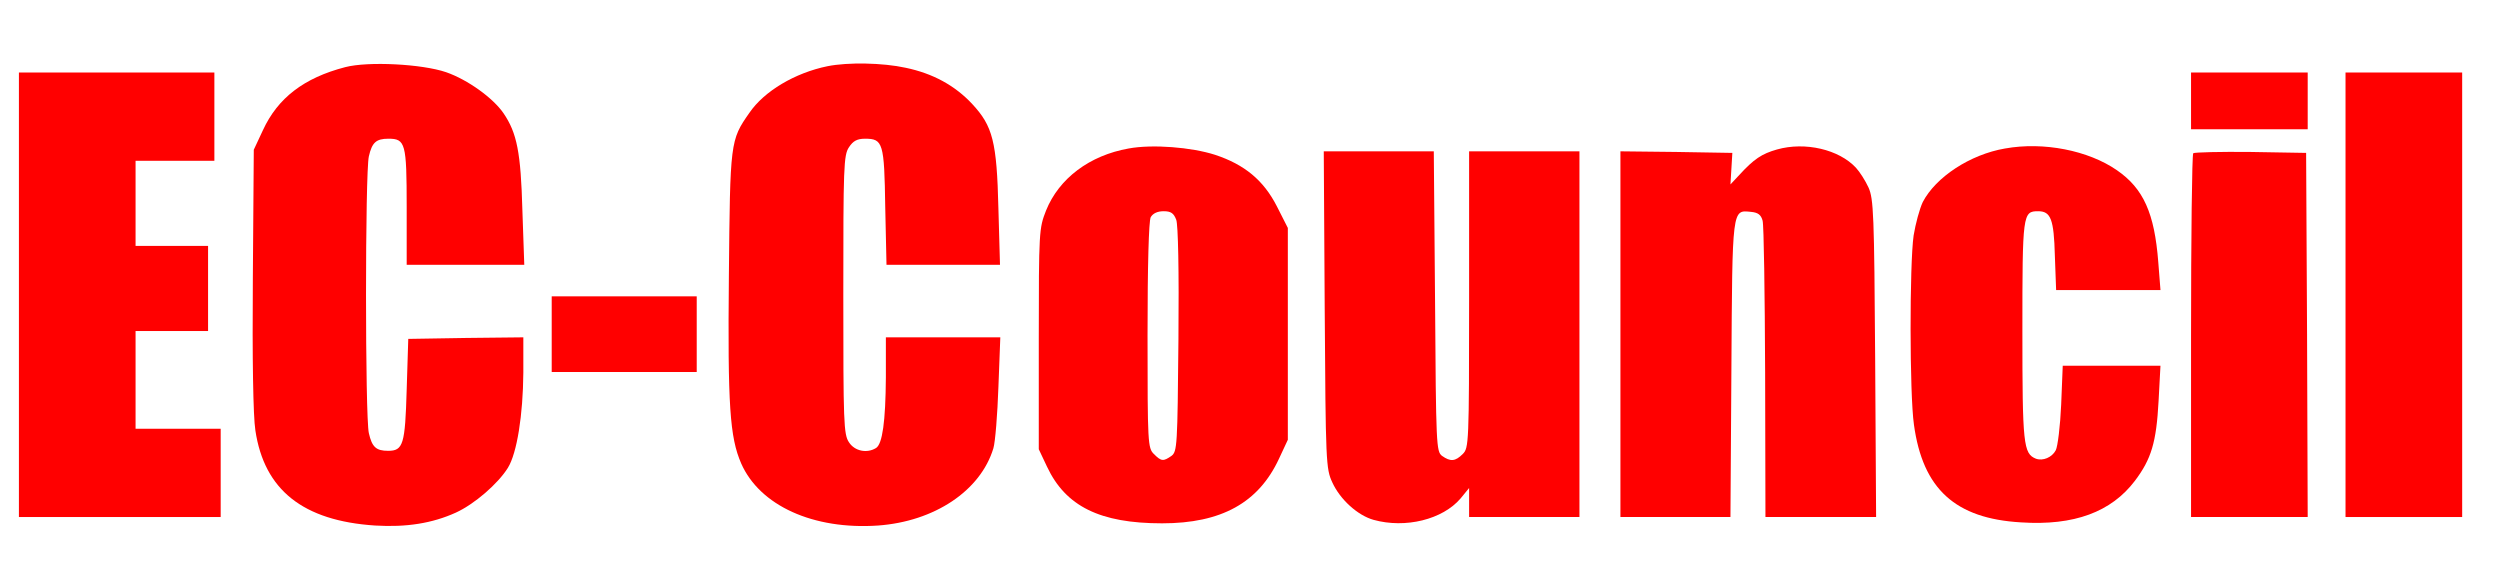 <?xml version="1.0" standalone="no"?>
<!DOCTYPE svg PUBLIC "-//W3C//DTD SVG 20010904//EN"
 "http://www.w3.org/TR/2001/REC-SVG-20010904/DTD/svg10.dtd">
<svg version="1.0" xmlns="http://www.w3.org/2000/svg"
 width="793pt" height="181pt" viewBox="0 0 793 181"
 preserveAspectRatio="xMidYMid meet">

<g transform="translate(0,181) scale(0.1,-0.1)"
fill="#FF0000" stroke="none">
<path d="M1095 1597 c-131 -34 -214 -98 -261 -200 l-29 -62 -3 -410 c-2 -252
1 -436 8 -480 28 -189 151 -287 380 -302 99 -6 181 7 256 41 59 27 133 91 165
142 29 47 48 168 49 302 l0 112 -182 -2 -183 -3 -5 -161 c-5 -174 -11 -194
-59 -194 -38 0 -51 12 -61 56 -12 51 -12 827 0 878 10 44 23 56 62 56 54 0 58
-14 58 -216 l0 -184 186 0 187 0 -6 173 c-5 183 -17 245 -60 308 -33 48 -113
106 -182 130 -76 26 -247 35 -320 16z"/>
<path d="M2625 1600 c-103 -21 -201 -79 -248 -148 -61 -87 -61 -92 -65 -517
-4 -412 3 -512 39 -595 59 -134 229 -211 434 -197 179 13 325 110 366 245 6
20 13 108 16 195 l6 157 -182 0 -181 0 0 -127 c-1 -141 -11 -211 -31 -224 -29
-18 -68 -10 -86 18 -17 25 -18 63 -18 468 0 405 1 443 18 468 13 20 26 27 51
27 57 0 61 -13 64 -217 l4 -183 180 0 180 0 -5 178 c-5 213 -18 262 -83 332
-55 59 -125 97 -211 115 -73 16 -183 18 -248 5z"/>
<path d="M60 875 l0 -705 320 0 320 0 0 140 0 140 -135 0 -135 0 0 155 0 155
115 0 115 0 0 135 0 135 -115 0 -115 0 0 135 0 135 125 0 125 0 0 140 0 140
-310 0 -310 0 0 -705z"/>
<path d="M6950 1490 l0 -90 185 0 185 0 0 90 0 90 -185 0 -185 0 0 -90z"/>
<path d="M7440 875 l0 -705 185 0 185 0 0 705 0 705 -185 0 -185 0 0 -705z"/>
<path d="M3580 1339 c-124 -22 -221 -95 -262 -197 -22 -56 -23 -65 -23 -407
l0 -350 26 -55 c59 -126 168 -180 365 -180 188 0 306 65 371 205 l28 60 0 336
0 336 -35 69 c-42 82 -102 132 -196 163 -75 24 -198 34 -274 20z m151 -226 c6
-16 9 -159 7 -380 -3 -338 -4 -355 -22 -369 -26 -18 -32 -18 -56 6 -19 19 -20
33 -20 376 0 226 4 362 10 375 7 12 21 19 41 19 23 0 32 -6 40 -27z"/>
<path d="M5637 1336 c-49 -14 -73 -30 -120 -81 l-28 -30 3 50 3 50 -177 3
-178 2 0 -580 0 -580 175 0 174 0 3 468 c3 515 2 506 62 500 22 -2 32 -9 37
-28 4 -14 7 -231 8 -482 l1 -458 176 0 175 0 -3 503 c-3 458 -5 506 -21 542
-10 22 -28 50 -40 63 -54 58 -161 83 -250 58z"/>
<path d="M6360 1339 c-111 -19 -220 -91 -261 -170 -10 -21 -23 -69 -29 -106
-13 -91 -13 -502 1 -600 28 -204 131 -298 340 -310 168 -11 286 33 361 132 52
69 68 122 75 253 l6 112 -155 0 -155 0 -5 -124 c-3 -68 -11 -132 -17 -144 -12
-23 -41 -35 -63 -27 -40 16 -43 45 -43 405 0 372 1 380 50 380 40 0 50 -25 53
-141 l4 -109 166 0 165 0 -7 89 c-12 155 -47 233 -131 291 -91 63 -233 91
-355 69z"/>
<path d="M4202 828 c3 -485 4 -505 24 -548 25 -55 81 -105 131 -119 101 -28
219 1 276 68 l27 33 0 -46 0 -46 175 0 175 0 0 580 0 580 -175 0 -175 0 0
-470 c0 -457 -1 -471 -20 -490 -24 -24 -39 -25 -66 -6 -18 14 -19 33 -22 490
l-4 476 -174 0 -175 0 3 -502z"/>
<path d="M6957 1324 c-4 -4 -7 -265 -7 -581 l0 -573 185 0 185 0 -2 578 -3
577 -176 3 c-96 1 -178 -1 -182 -4z"/>
<path d="M1750 750 l0 -120 230 0 230 0 0 120 0 120 -230 0 -230 0 0 -120z"/>
</g>
</svg>
